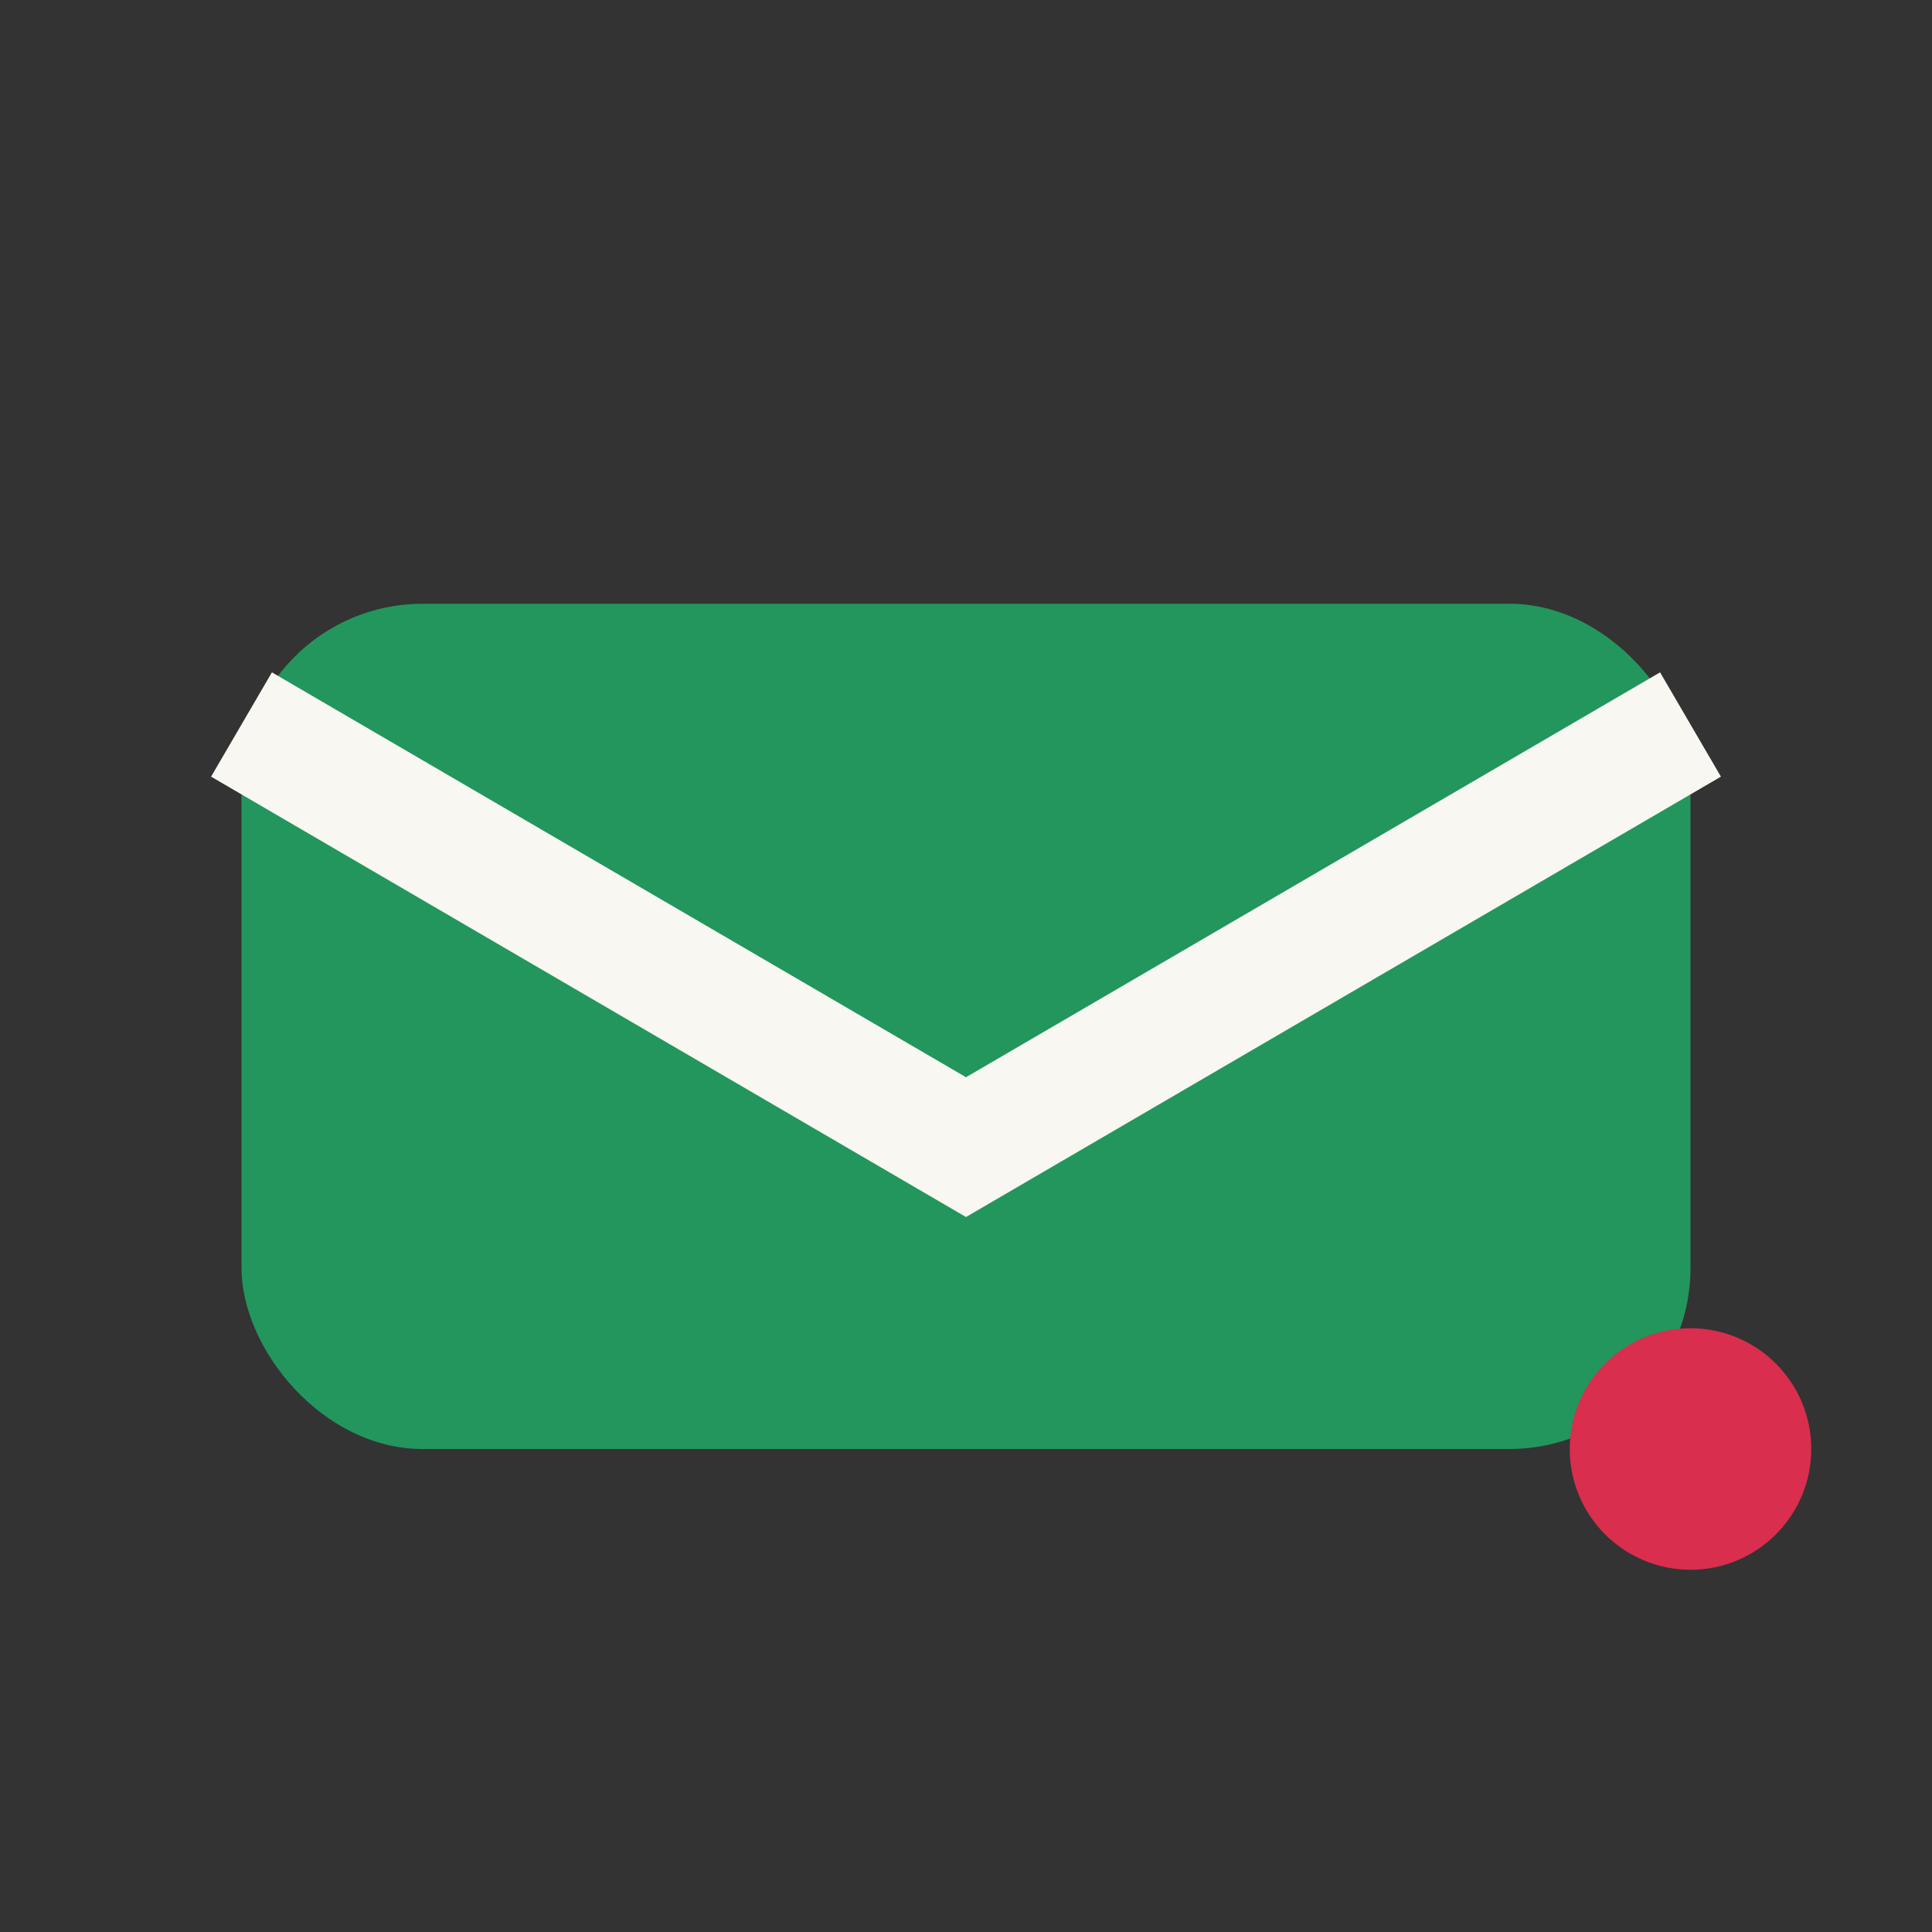 <?xml version="1.0" encoding="UTF-8"?>
<svg xmlns="http://www.w3.org/2000/svg" width="32" height="32" viewBox="0 0 32 32"><rect x="0" y="0" width="32" height="32" fill="#333333" stroke="none"/><rect x="4" y="10" width="24" height="14" rx="3" fill="#22965D"/><path d="M4 12l12 7 12-7" stroke="#F8F7F2" stroke-width="2" fill="none"/><circle cx="28" cy="24" r="2" fill="#D92E4D"/></svg>